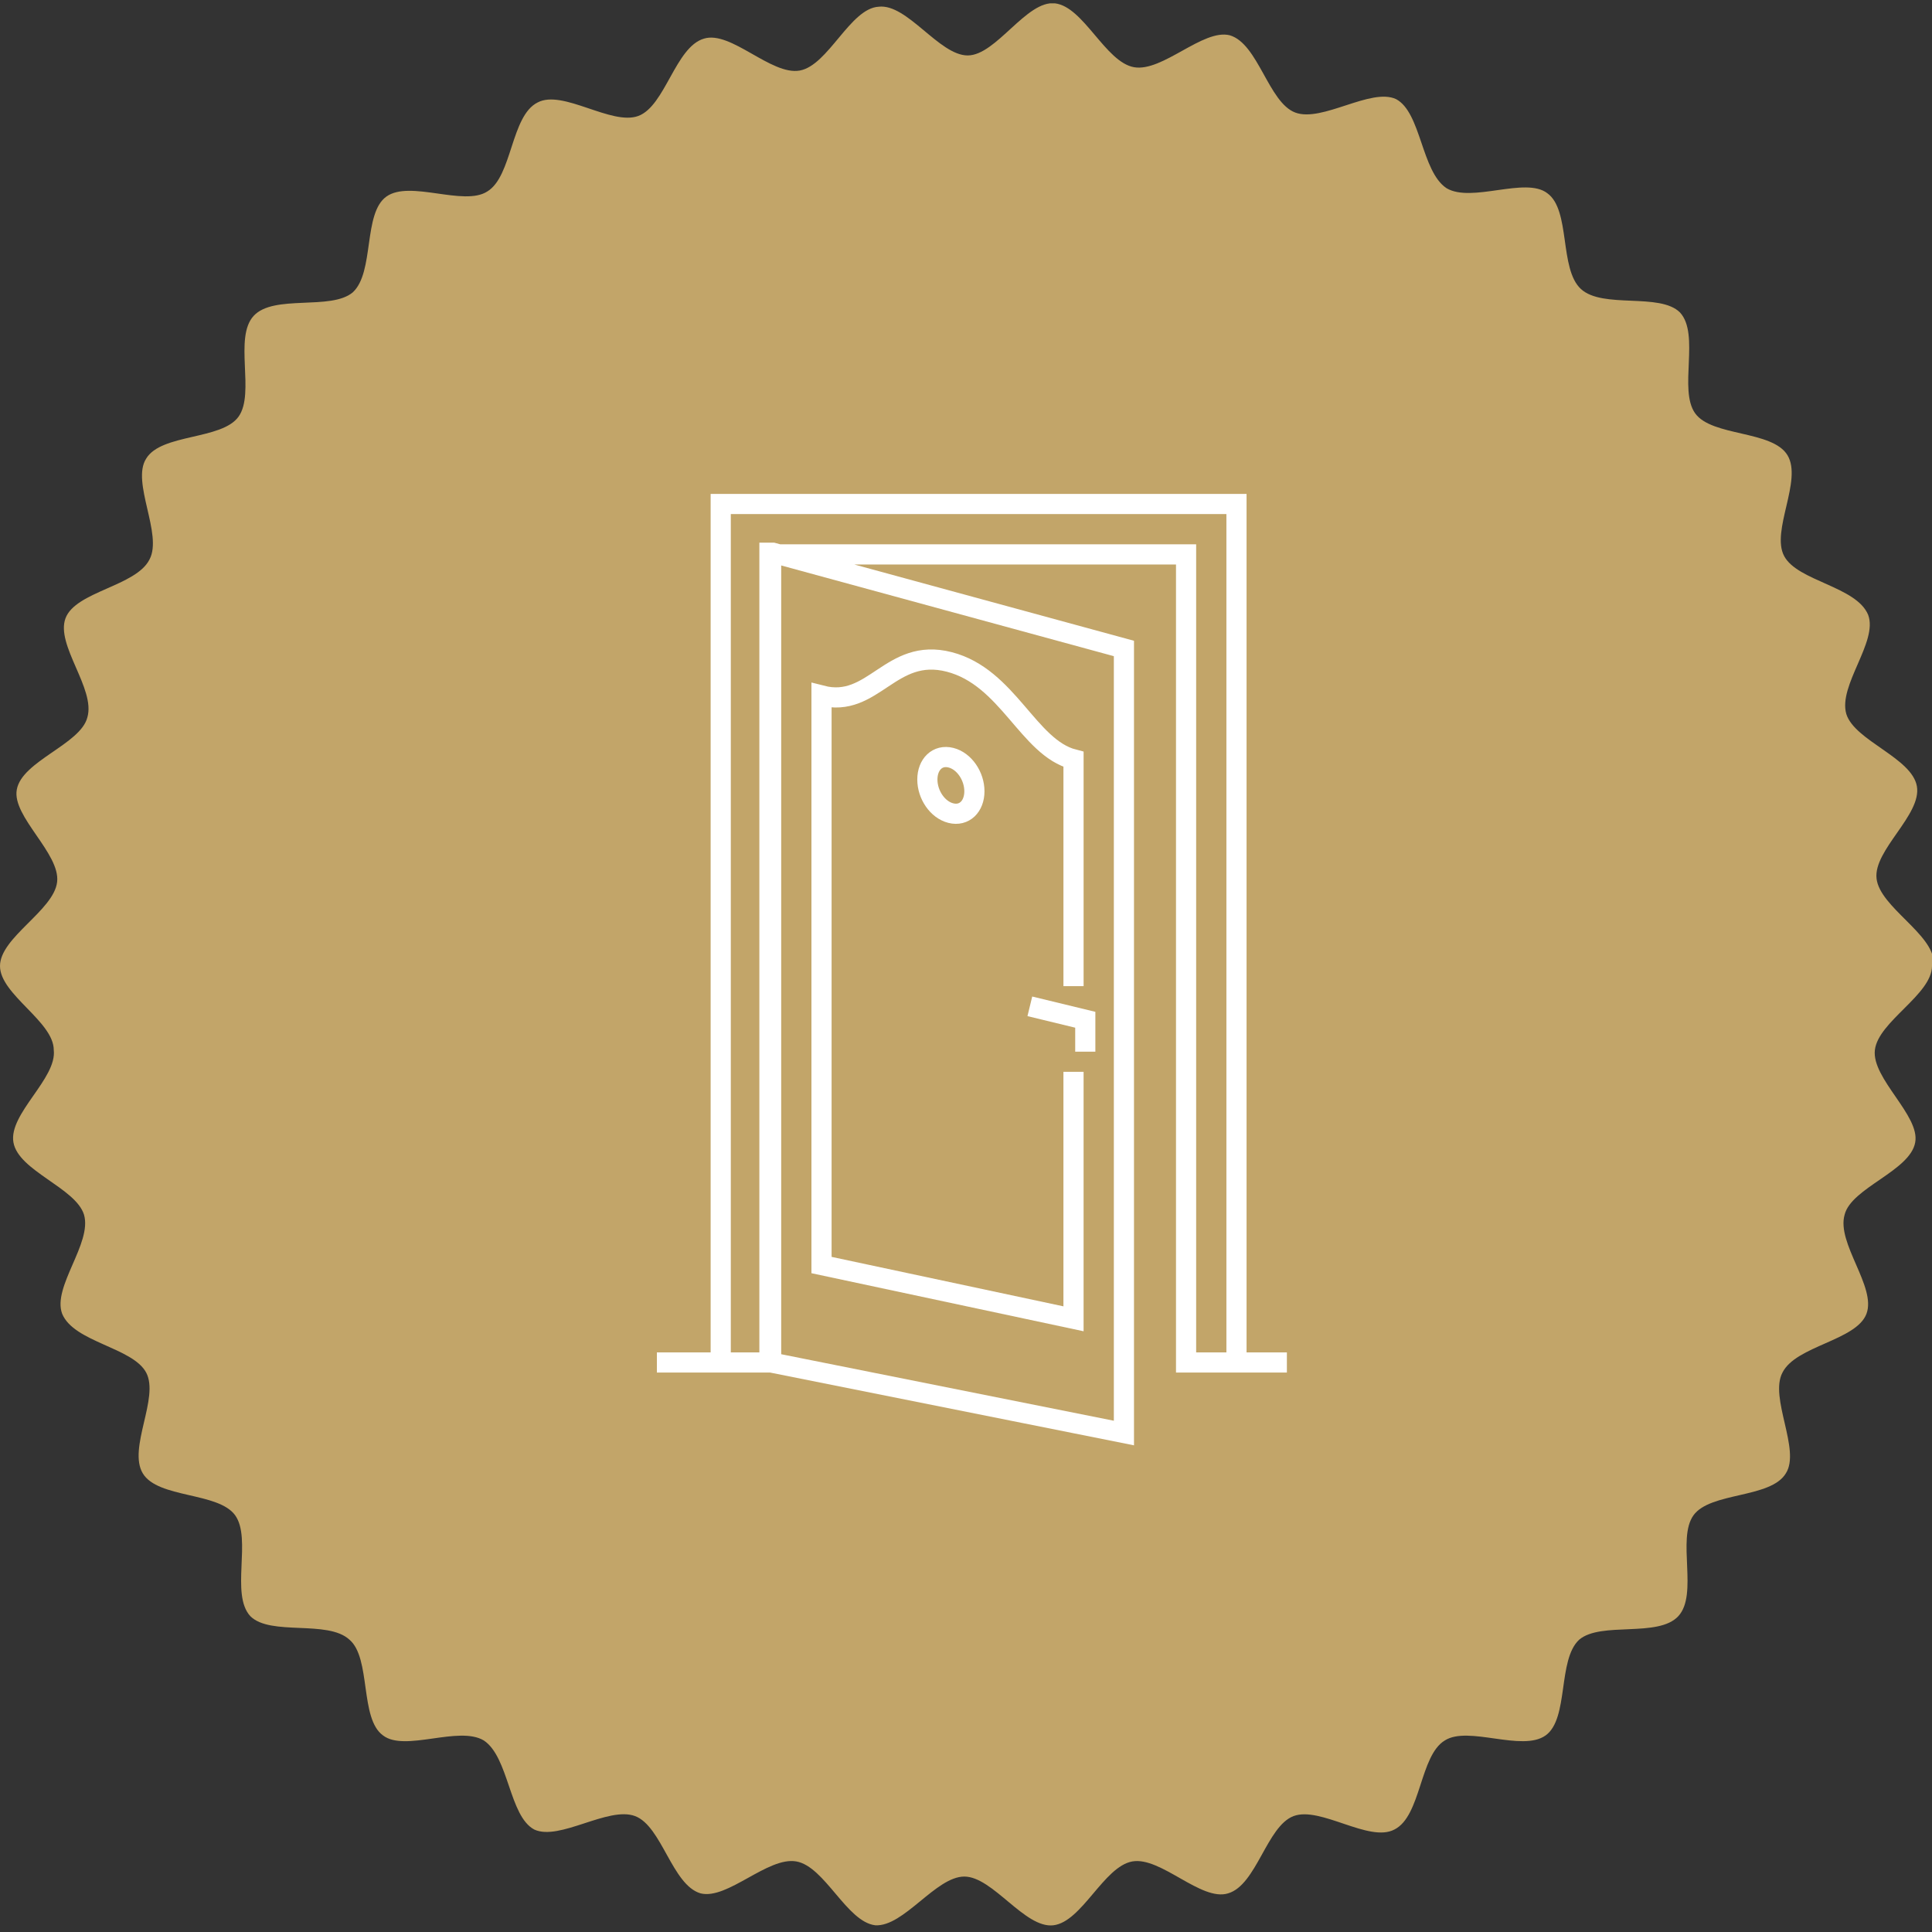 <?xml version="1.0" encoding="UTF-8"?>
<svg id="Ebene_1" data-name="Ebene 1" xmlns="http://www.w3.org/2000/svg" version="1.1" xmlns:xlink="http://www.w3.org/1999/xlink" viewBox="0 0 115 115">
  <rect x="0" y="0" width="115" height="115" fill="#333333" stroke="none"/>
  <defs>
    <style>
      .cls-1, .cls-2 {
        fill: none;
      }

      .cls-1, .cls-3 {
        stroke-width: 0px;
      }

      .cls-4 {
        clip-path: url(#clippath);
      }

      .cls-2 {
        stroke: #fff;
        stroke-width: 1.2px;
      }

      .cls-3 {
        fill: #c2a569;
      }
    </style>
    <clipPath id="clippath">
      <rect class="cls-1" y=".2" width="115" height="114.5"/>
    </clipPath>
  </defs>
  <g class="cls-4">
    <path class="cls-3" d="M115,57.5c0,1.7-3.2,3.3-3.4,5-.2,1.7,2.7,3.9,2.4,5.5-.3,1.7-3.8,2.7-4.2,4.3-.5,1.7,1.9,4.3,1.3,5.9-.6,1.6-4.2,1.9-5,3.5-.8,1.5,1.1,4.6.2,6-.9,1.5-4.5,1.1-5.5,2.5-1,1.4.3,4.7-.9,6-1.2,1.3-4.6.3-5.9,1.4-1.3,1.2-.6,4.7-2,5.7-1.4,1-4.6-.6-6,.3-1.5.9-1.4,4.5-3,5.3-1.5.8-4.4-1.4-6-.8-1.6.6-2.2,4.1-3.9,4.6-1.6.5-4-2.2-5.7-1.9-1.7.3-3,3.6-4.7,3.8-1.7.2-3.6-2.9-5.3-2.9s-3.6,3-5.3,2.9c-1.7-.2-3-3.5-4.7-3.8-1.7-.3-4.1,2.3-5.7,1.9-1.7-.5-2.3-4-3.9-4.6-1.6-.6-4.5,1.5-6,.8-1.5-.8-1.5-4.3-3-5.3-1.5-.9-4.7.7-6-.3-1.4-1-.7-4.6-2-5.7-1.3-1.2-4.7-.2-5.9-1.4-1.2-1.3.1-4.6-.9-6-1-1.4-4.6-1-5.5-2.5-.9-1.5,1-4.5.2-6-.8-1.5-4.3-1.8-5-3.5-.6-1.6,1.8-4.2,1.3-5.9-.5-1.6-3.9-2.6-4.2-4.3-.3-1.7,2.6-3.8,2.4-5.5C3.2,60.8,0,59.2,0,57.5s3.2-3.3,3.4-5c.2-1.7-2.7-3.9-2.4-5.5.3-1.7,3.8-2.7,4.2-4.3.5-1.7-1.9-4.3-1.3-5.9.6-1.6,4.2-1.9,5-3.5.8-1.5-1.1-4.6-.2-6,.9-1.5,4.5-1.1,5.5-2.5,1-1.4-.3-4.7.9-6,1.2-1.3,4.6-.3,5.9-1.4,1.3-1.2.6-4.7,2-5.7,1.4-1,4.6.6,6-.3,1.5-.9,1.4-4.5,3-5.3,1.5-.8,4.4,1.4,6,.8,1.6-.6,2.2-4.1,3.9-4.6,1.6-.5,4,2.2,5.7,1.9,1.7-.3,3-3.7,4.7-3.8,1.7-.2,3.6,2.9,5.3,2.9S61.1,0,62.8.2c1.7.2,3,3.5,4.7,3.8,1.7.3,4.1-2.3,5.7-1.9,1.7.5,2.3,4,3.9,4.6,1.6.6,4.5-1.5,6-.8,1.5.8,1.5,4.3,3,5.3,1.5.9,4.7-.7,6,.3,1.4,1,.7,4.5,2,5.7,1.3,1.2,4.7.2,5.9,1.4,1.2,1.3-.1,4.6.9,6,1,1.4,4.6,1,5.5,2.5.9,1.5-1,4.5-.2,6,.8,1.5,4.3,1.8,5,3.5.6,1.6-1.8,4.2-1.3,5.9.5,1.6,3.9,2.6,4.2,4.3.3,1.7-2.6,3.8-2.4,5.5.2,1.7,3.4,3.3,3.4,5"/>
  </g>
  <rect class="cls-1" width="115" height="115"/>
  <path class="cls-2" d="M61.3,59.9l3.3.8v1.9M58,47.1c0,.9-.6,1.5-1.4,1.3-.8-.2-1.4-1.1-1.4-2,0-.9.6-1.5,1.4-1.3.8.2,1.4,1.1,1.4,2ZM45.9,81.1l21,4.2v-46.7c0,0-20.9-5.7-20.9-5.7h-.2v48.1ZM63.9,58.7c0-6,0-11.6,0-13.5-2.7-.7-3.9-4.9-7.4-5.8-3.5-.9-4.5,2.8-7.6,2,0,5.2,0,33.9,0,33.9l15,3.2s0-7,0-14.7M39.1,81.1h6.8M42.9,81.1V30h30.7v51.1h3M73.5,81.1h-2.9v-48.1h-24.7v48.1"/>
</svg>